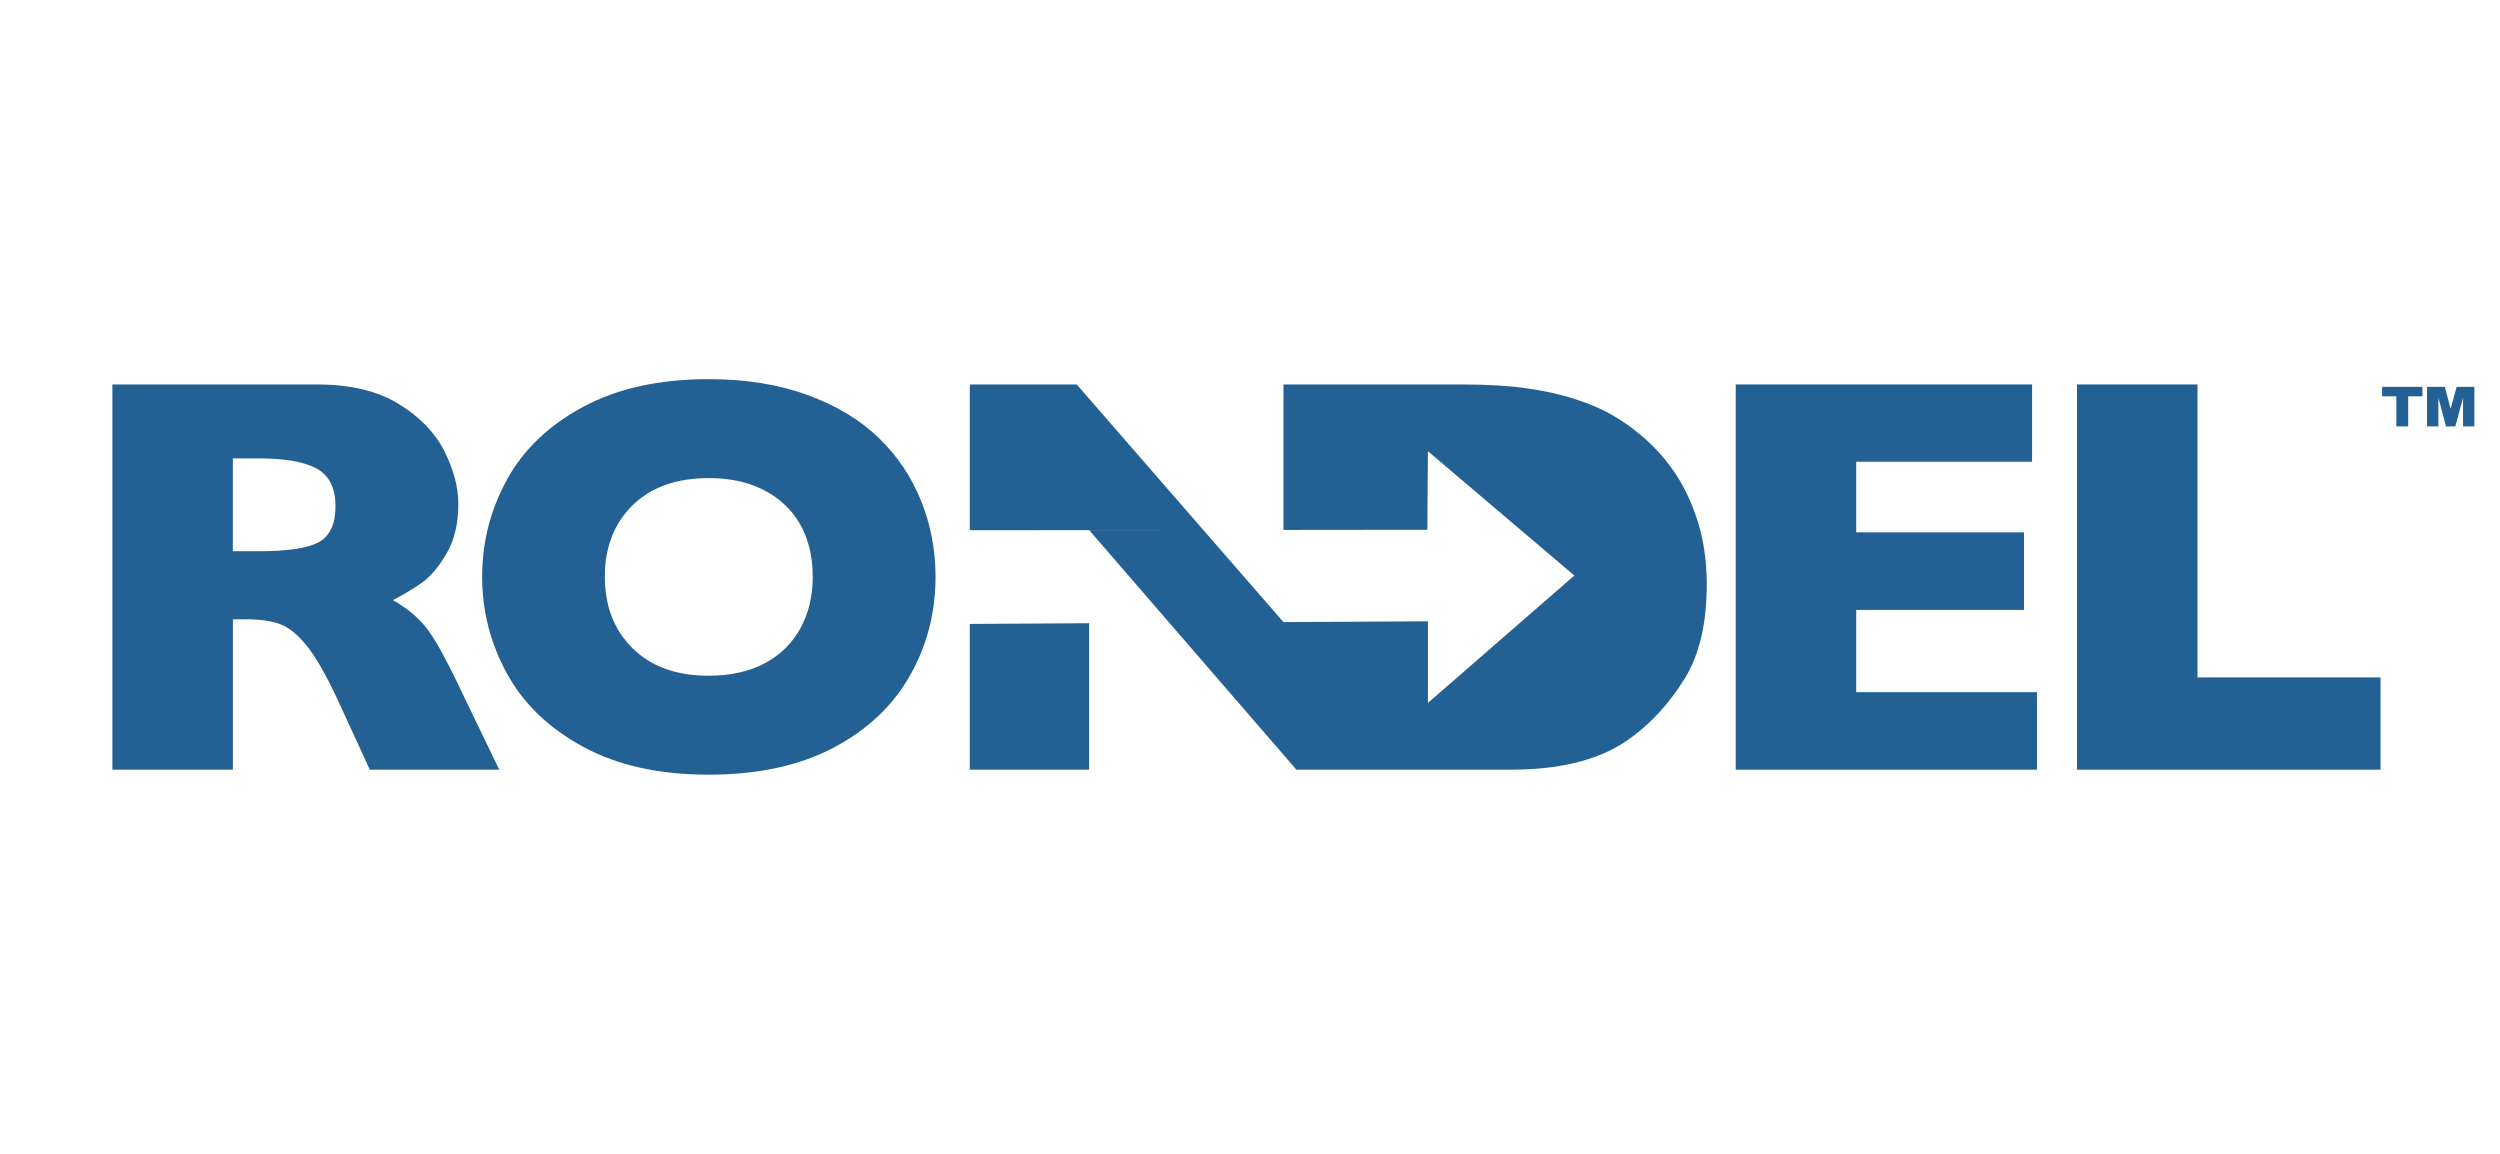 <?xml version="1.0" encoding="utf-8"?>
<!-- Generator: Adobe Illustrator 28.2.0, SVG Export Plug-In . SVG Version: 6.00 Build 0)  -->
<svg version="1.1" xmlns="http://www.w3.org/2000/svg" xmlns:xlink="http://www.w3.org/1999/xlink" x="0px" y="0px"
	 viewBox="0 0 650 300" style="enable-background:new 0 0 650 300;" xml:space="preserve">
<style type="text/css">
	.st0{fill:#236093;}
</style>
<g id="Layer_1">
	<path class="st0" d="M129.8,200.12H96.15l-8.17-17.78c-3-6.5-5.7-11.26-8.09-14.27c-2.4-3.01-4.74-4.94-7.01-5.78
		c-2.27-0.84-5.21-1.27-8.81-1.27h-3.52v39.1H29.22V99.96h53.29c8.59,0,15.64,1.69,21.14,5.06c5.5,3.37,9.46,7.47,11.88,12.28
		c2.42,4.82,3.64,9.4,3.64,13.73c0,5.06-1.01,9.33-3.04,12.83c-2.02,3.49-4.16,6.03-6.41,7.62c-2.25,1.59-4.77,3.11-7.57,4.55
		c3.35,1.88,6.11,4.11,8.28,6.68c2.17,2.58,5.13,7.79,8.88,15.65L129.8,200.12z M87.23,131.61c0-4.63-1.57-7.85-4.72-9.68
		c-3.15-1.83-8.27-2.75-15.37-2.75h-6.6v24.14h6.75c7.64,0,12.88-0.81,15.7-2.42C85.82,139.28,87.23,136.19,87.23,131.61z"/>
	<path class="st0" d="M243.24,149.96c0,9.35-2.24,17.95-6.71,25.8c-4.47,7.85-11.13,14.09-19.97,18.72
		c-8.84,4.62-19.61,6.94-32.3,6.94c-12.84,0-23.71-2.41-32.6-7.23c-8.89-4.82-15.5-11.15-19.82-19.01
		c-4.32-7.85-6.48-16.26-6.48-25.22c0-9.01,2.15-17.43,6.45-25.26c4.3-7.83,10.91-14.14,19.82-18.93c8.92-4.79,19.8-7.19,32.64-7.19
		c9.59,0,18.15,1.37,25.67,4.12c7.52,2.75,13.7,6.47,18.55,11.17c4.85,4.7,8.52,10.17,11.02,16.41
		C241.99,136.51,243.24,143.07,243.24,149.96z M211.31,149.96c0-3.76-0.57-7.19-1.72-10.3c-1.15-3.11-2.89-5.8-5.21-8.09
		c-2.32-2.29-5.16-4.07-8.51-5.35c-3.35-1.28-7.22-1.91-11.62-1.91c-8.39,0-14.99,2.36-19.79,7.08c-4.8,4.72-7.2,10.91-7.2,18.57
		c0,7.66,2.41,13.86,7.23,18.61c4.82,4.75,11.4,7.12,19.75,7.12c5.75,0,10.64-1.1,14.69-3.29c4.05-2.19,7.12-5.23,9.22-9.11
		C210.26,159.42,211.31,154.98,211.31,149.96z"/>
	<path class="st0" d="M529.61,200.12h-78.32V99.96h77.05v20.09h-45.72v18.36h43.62v20.16h-43.62v21.39h46.99V200.12z"/>
	<path class="st0" d="M618.94,200.12h-78.92V99.96h31.33v76.17h47.59V200.12z"/>
	<path class="st0" d="M629.83,100.58v2.46h-3.7v7.82h-3.08v-7.82h-3.7v-2.46H629.83z M635.66,100.58l1.48,5.64h0.05l1.53-5.64h4.61
		v10.28h-2.94v-7.25h-0.05l-1.96,7.25h-2.41l-1.94-7.25h-0.05v7.25h-2.94v-10.28H635.66z"/>
	<polygon class="st0" points="252.15,200.12 283.18,200.12 283.18,162.04 252.15,162.22 	"/>
	<g>
		<polygon class="st0" points="252.15,99.96 252.15,137.86 312.86,137.8 279.95,99.96 		"/>
		<path class="st0" d="M441.39,135.51c-1.57-5.01-3.7-9.42-6.37-13.22c-2.67-3.81-5.78-7.11-9.33-9.9
			c-2.05-1.69-4.37-3.26-6.97-4.73c-2.6-1.47-5.75-2.79-9.44-3.97c-3.7-1.18-7.86-2.1-12.48-2.75c-4.62-0.65-10.18-0.98-16.68-0.98
			h-15.17h-28h-3.25v37.82l37.41-0.04l0.15-20.43l38.07,32.33l-38.07,33.12v-21.22l-37.56,0.21l-20.83-23.95l-29.69,0.03
			l20.84,24.09l32.93,38.07v0.12h0.12h27.88h28.06c13.39,0,23.81-2.82,31.26-8.46c5.25-3.85,9.81-8.89,13.68-15.1
			c3.87-6.21,5.81-14.45,5.81-24.71C443.75,145.97,442.97,140.52,441.39,135.51z"/>
	</g>
</g>
<g id="Layer_2">
</g>
</svg>
